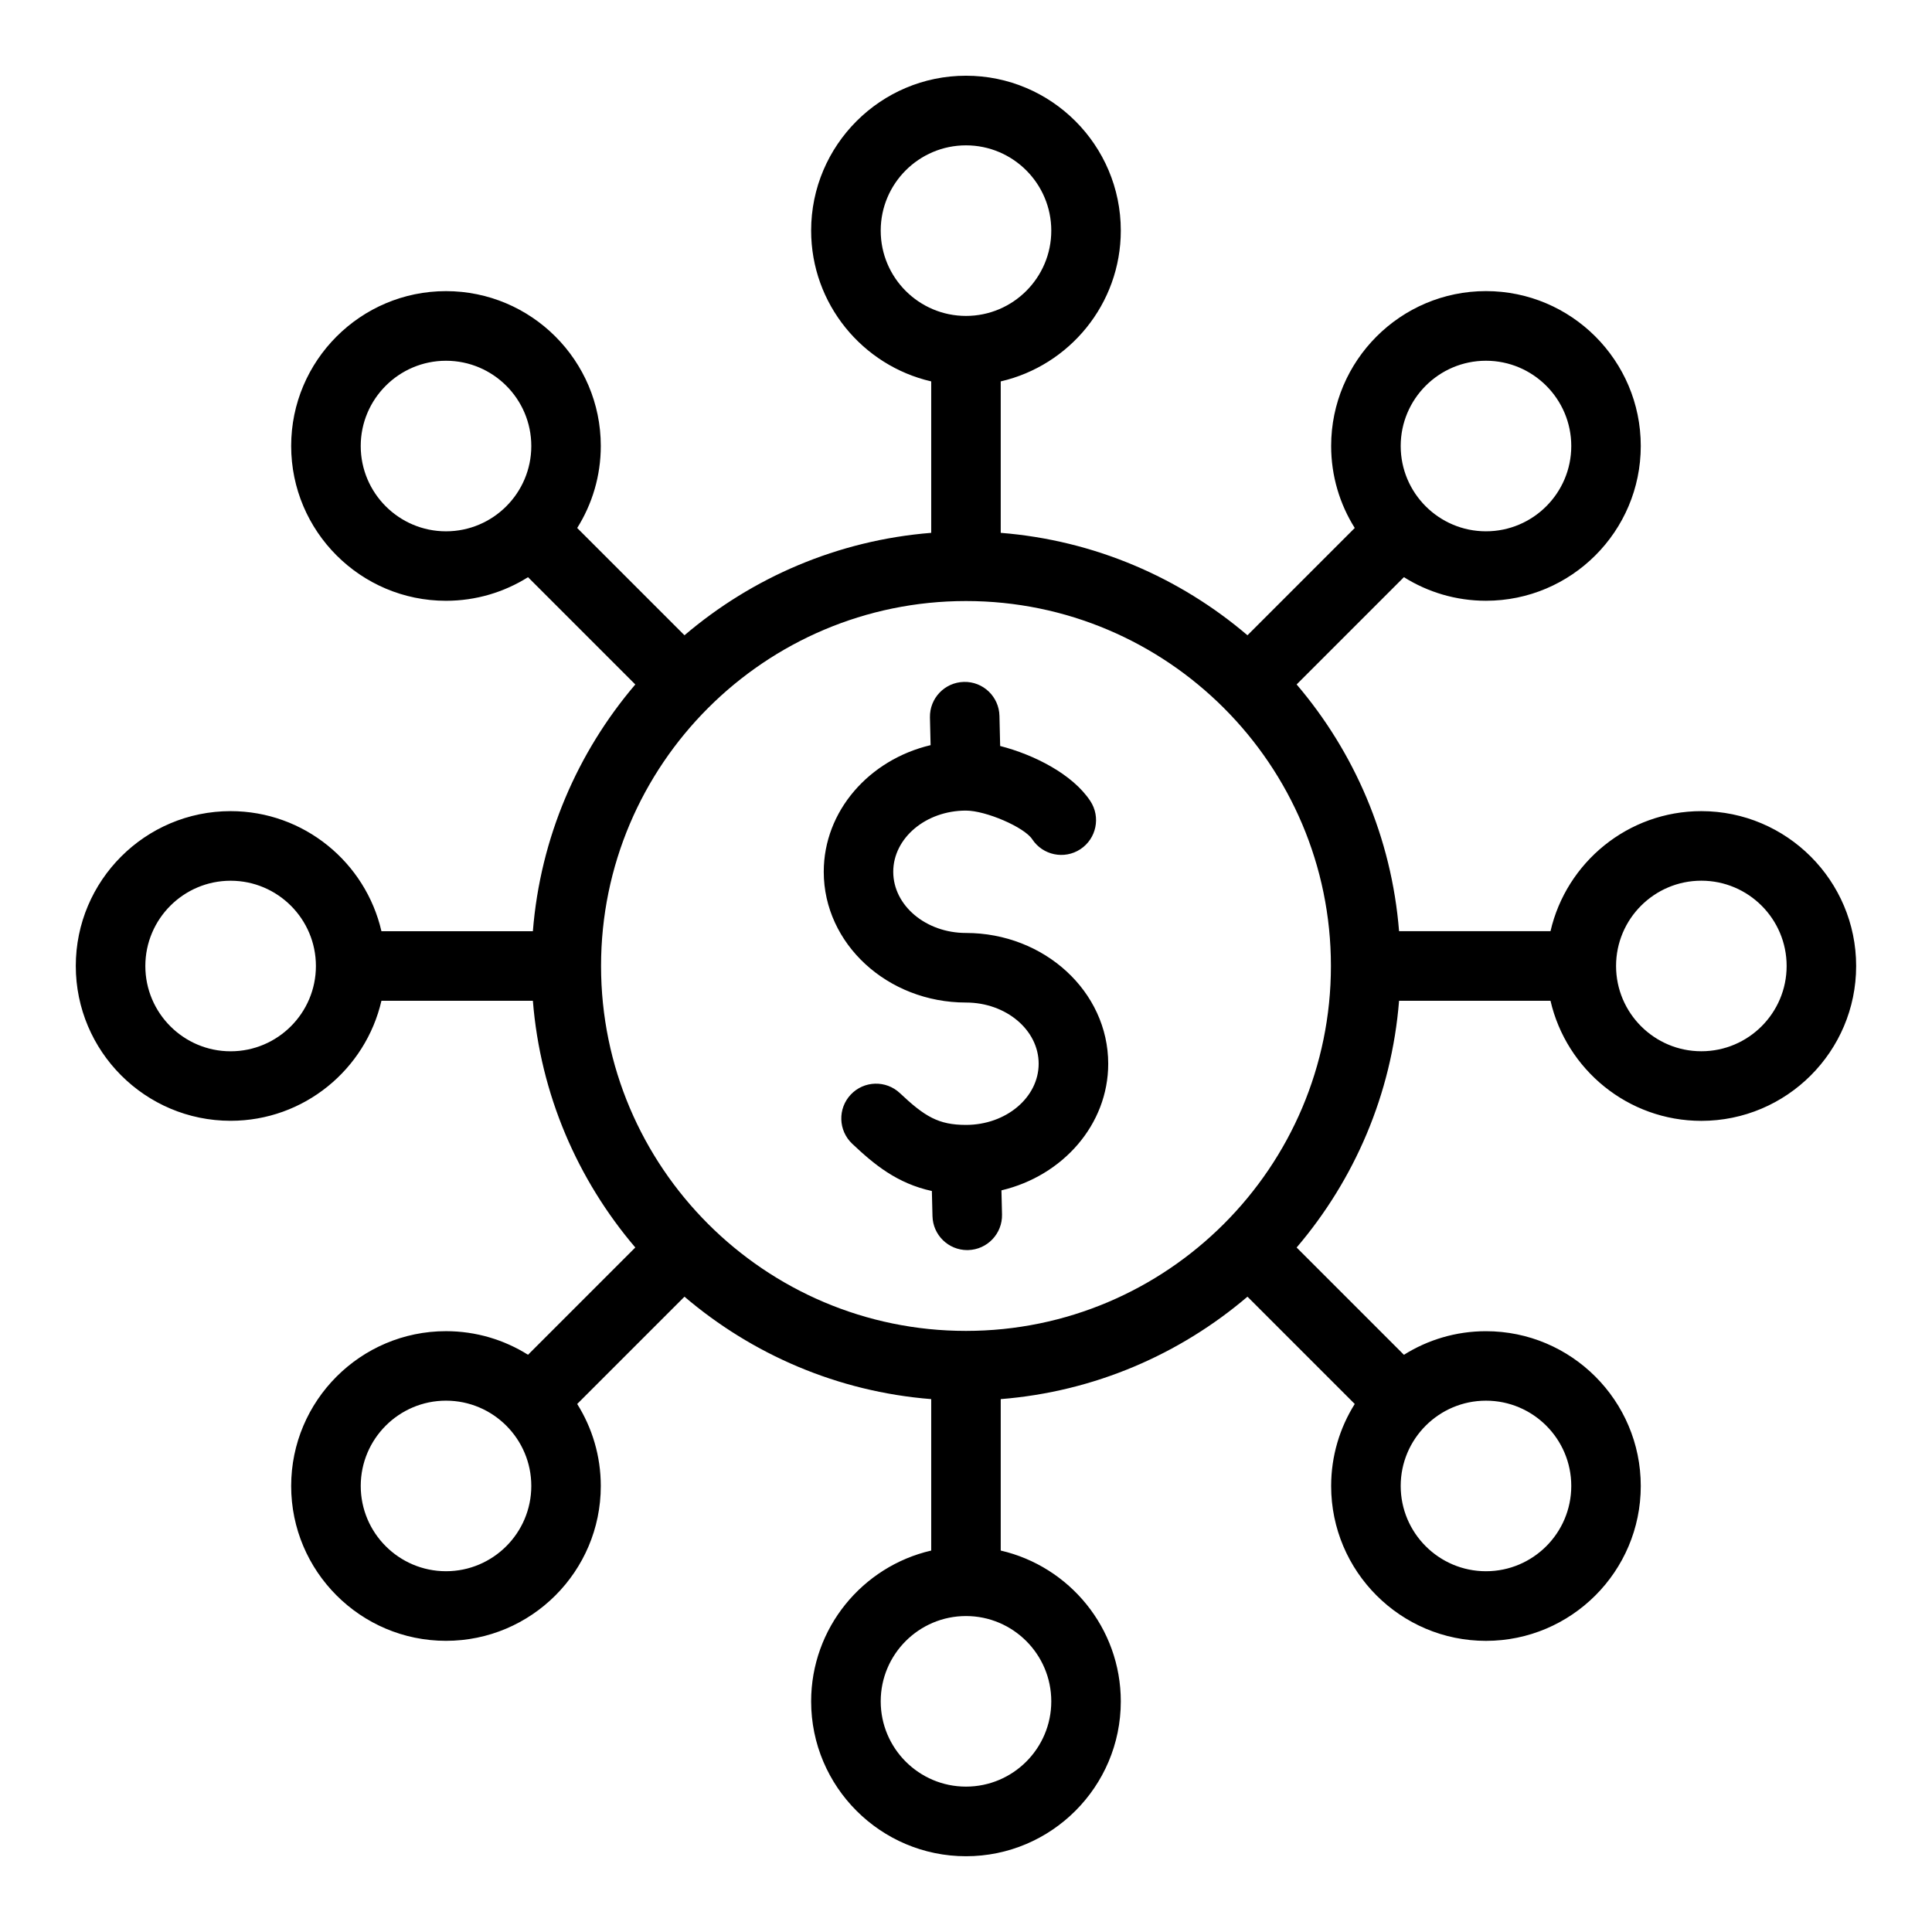 <?xml version="1.0" encoding="UTF-8"?>
<!-- Uploaded to: ICON Repo, www.svgrepo.com, Generator: ICON Repo Mixer Tools -->
<svg fill="#000000" width="800px" height="800px" version="1.1" viewBox="144 144 512 512" xmlns="http://www.w3.org/2000/svg">
 <path d="m437.69 425.9c0 16.121-12.043 29.711-28.297 33.555l0.152 6.391c0.121 5.09-3.906 9.309-8.988 9.438-0.074 0-0.152 0.004-0.227 0.004-4.984 0-9.09-3.977-9.211-8.996l-0.164-6.664c-9.238-2.012-15.309-7.047-21.113-12.527-3.699-3.496-3.871-9.324-0.379-13.027 3.488-3.699 9.324-3.871 13.027-0.379 6.586 6.215 10.223 8.418 17.504 8.418 10.621 0 19.262-7.273 19.262-16.215 0-8.941-8.645-16.215-19.262-16.215-20.781 0-37.691-15.543-37.691-34.648 0-16.129 12.055-29.719 28.316-33.562l-0.172-7.328c-0.121-5.09 3.906-9.309 8.988-9.43 5.102-0.137 9.309 3.906 9.43 8.988l0.188 7.992c8.891 2.281 19.195 7.438 23.898 14.594 2.797 4.25 1.609 9.965-2.641 12.762-4.25 2.793-9.965 1.609-12.762-2.641-2.098-3.195-12.273-7.594-17.566-7.594-10.621 0-19.262 7.273-19.262 16.215s8.645 16.215 19.262 16.215c20.797 0.008 37.707 15.551 37.707 34.656zm198.21-25.898c0 22.625-18.406 41.035-41.027 41.035-19.453 0-35.781-13.617-39.973-31.82h-40.133c-1.973 24.832-11.867 47.469-27.145 65.387l28.43 28.43c6.309-3.957 13.762-6.254 21.742-6.254 22.625 0 41.027 18.406 41.027 41.027 0 22.625-18.406 41.035-41.027 41.035-22.625 0-41.027-18.406-41.027-41.035 0-7.981 2.297-15.434 6.254-21.742l-28.43-28.43c-17.918 15.273-40.551 25.164-65.387 27.145v40.133c18.199 4.191 31.82 20.52 31.82 39.973 0 22.625-18.406 41.035-41.027 41.035-22.625 0-41.035-18.406-41.035-41.035 0-19.453 13.617-35.781 31.82-39.973v-40.133c-24.832-1.973-47.469-11.867-65.387-27.145l-28.43 28.43c3.957 6.309 6.254 13.762 6.254 21.742 0 22.625-18.406 41.027-41.027 41.027-22.625 0-41.027-18.406-41.027-41.027 0-22.625 18.406-41.035 41.027-41.035 7.981 0 15.434 2.297 21.742 6.254l28.43-28.43c-15.273-17.918-25.164-40.551-27.145-65.387h-40.133c-4.191 18.199-20.52 31.812-39.973 31.812-22.625 0-41.027-18.406-41.027-41.035s18.406-41.027 41.027-41.027c19.453 0 35.781 13.613 39.973 31.82h40.133c1.977-24.832 11.867-47.469 27.145-65.387l-28.43-28.43c-6.309 3.957-13.762 6.254-21.742 6.254-22.625 0-41.027-18.406-41.027-41.035 0-22.629 18.406-41.027 41.027-41.027 22.625 0 41.027 18.406 41.027 41.027 0 7.981-2.297 15.434-6.254 21.742l28.43 28.43c17.918-15.273 40.551-25.164 65.387-27.145v-40.133c-18.199-4.191-31.82-20.52-31.82-39.973 0-22.625 18.406-41.035 41.035-41.035s41.027 18.406 41.027 41.035c0 19.453-13.617 35.781-31.82 39.973v40.133c24.832 1.977 47.469 11.867 65.387 27.145l28.43-28.43c-3.957-6.309-6.254-13.762-6.254-21.742 0-22.625 18.406-41.035 41.027-41.035 22.625 0 41.027 18.406 41.027 41.035 0 22.629-18.406 41.027-41.027 41.027-7.981 0-15.434-2.297-21.742-6.254l-28.43 28.43c15.273 17.918 25.164 40.551 27.145 65.387h40.133c4.191-18.199 20.52-31.812 39.973-31.812 22.625 0.012 41.027 18.418 41.027 41.043zm-408.18 0c0-12.465-10.141-22.598-22.602-22.598-12.465 0-22.602 10.141-22.602 22.598s10.141 22.602 22.602 22.602c12.461 0 22.602-10.141 22.602-22.602zm287.48-137.8c0 12.465 10.141 22.598 22.602 22.598 12.465 0 22.602-10.141 22.602-22.598s-10.141-22.602-22.602-22.602c-12.465-0.004-22.602 10.137-22.602 22.602zm-115.2-34.48c12.465 0 22.602-10.141 22.602-22.598 0-12.461-10.141-22.605-22.602-22.605-12.465 0-22.602 10.141-22.602 22.602-0.004 12.469 10.137 22.602 22.602 22.602zm-115.2 34.48c0-12.465-10.141-22.598-22.602-22.598-12.465 0-22.602 10.141-22.602 22.598s10.141 22.602 22.602 22.602c12.461 0 22.602-10.145 22.602-22.602zm0 275.59c0-12.465-10.141-22.602-22.602-22.602-12.465 0-22.598 10.141-22.598 22.602 0 12.465 10.141 22.598 22.598 22.598s22.602-10.137 22.602-22.598zm115.2 34.477c-12.465 0-22.602 10.141-22.602 22.602 0 12.465 10.141 22.602 22.602 22.602 12.465 0 22.602-10.141 22.602-22.602s-10.141-22.602-22.602-22.602zm115.2-34.477c0 12.465 10.141 22.602 22.602 22.602 12.465 0 22.602-10.141 22.602-22.602 0-12.465-10.141-22.598-22.602-22.598-12.465 0-22.602 10.137-22.602 22.598zm-18.492-137.8c0-53.324-43.387-96.711-96.711-96.711-53.324 0-96.711 43.387-96.711 96.711s43.387 96.711 96.711 96.711c53.328-0.004 96.711-43.387 96.711-96.711zm120.77 0c0-12.465-10.141-22.598-22.602-22.598-12.465 0-22.602 10.133-22.602 22.598s10.141 22.602 22.602 22.602c12.469 0 22.602-10.141 22.602-22.602z"/>
</svg>